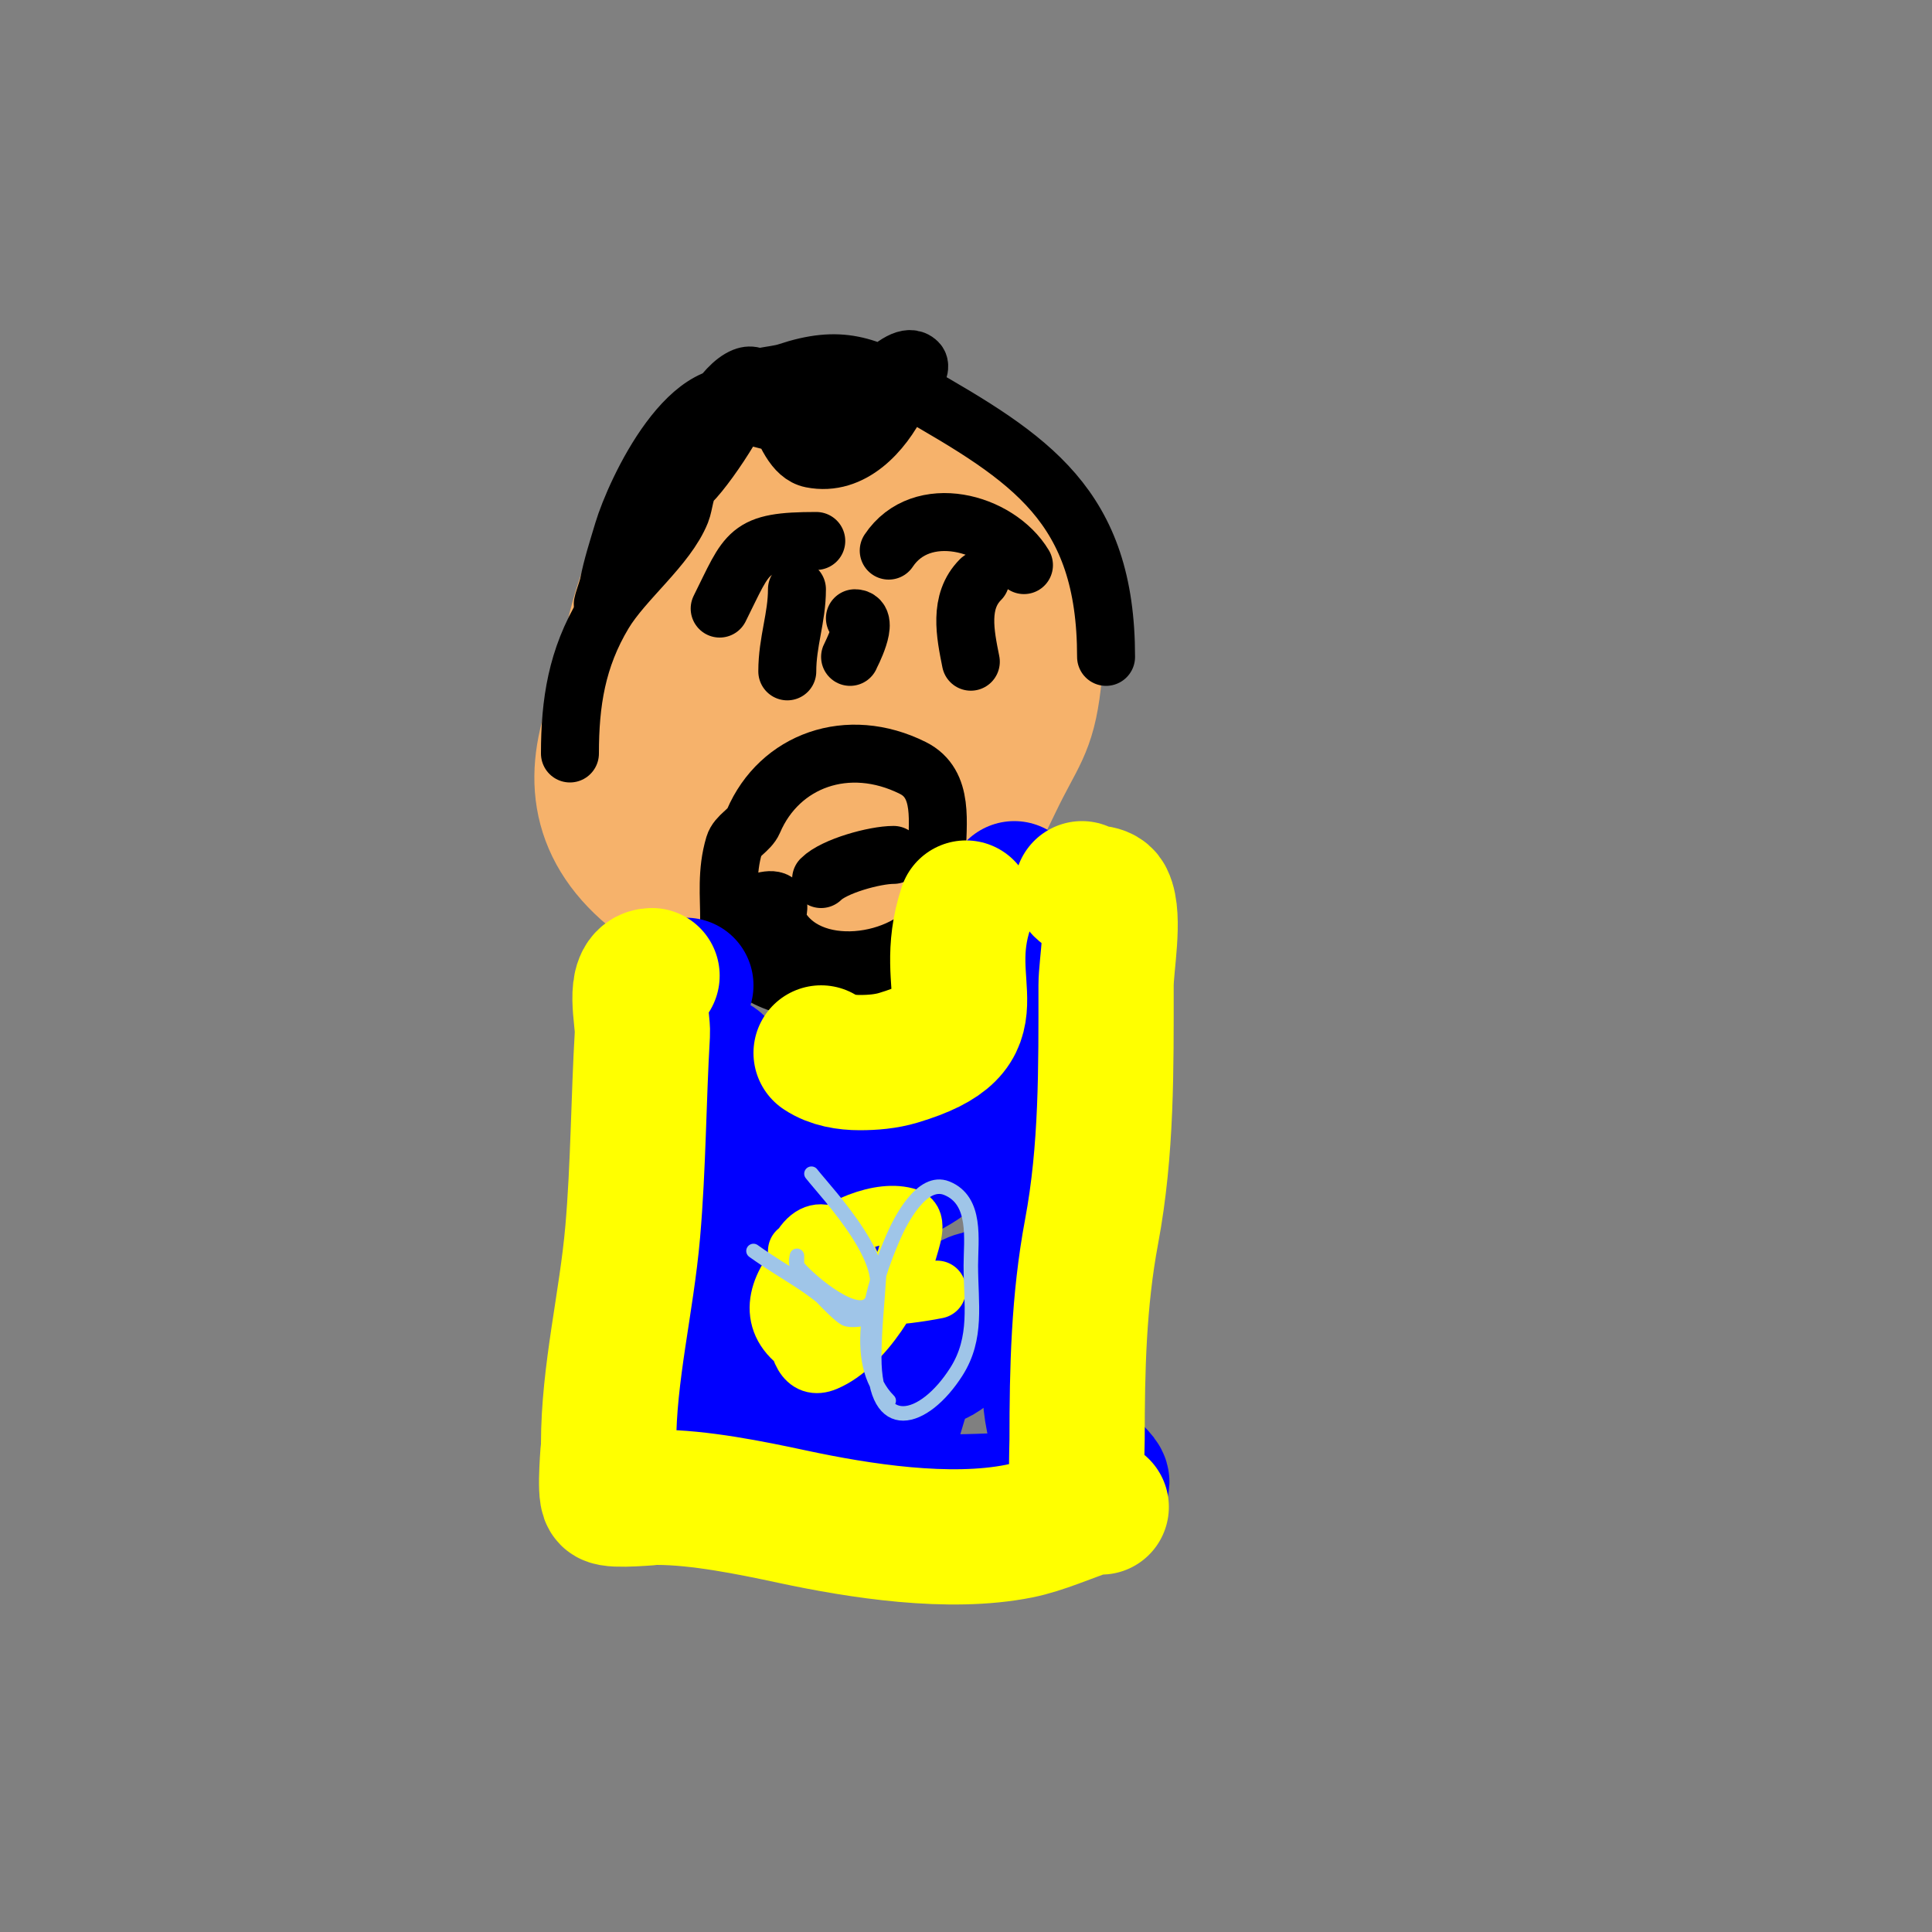 <svg viewBox='0 0 400 400' version='1.1' xmlns='http://www.w3.org/2000/svg' xmlns:xlink='http://www.w3.org/1999/xlink'><rect x="0" y="0" width="400" height="400" fill="#808080" stroke="none"/><g fill='none' stroke='#f6b26b' stroke-width='28' stroke-linecap='round' stroke-linejoin='round'><path d='M173,192c-14.027,5.611 -35.9,-2.699 -41,-18c-10.328,-30.985 4.159,-91.316 48,-81c19.703,4.636 36.344,28.075 34,48c-1.184,10.068 -3.224,11.05 -8,21c-9.775,20.365 -17.778,35.603 -43,32c-3.952,-0.565 -14.363,-4.681 -17,-6c-35.945,-17.972 -19.676,-43.321 -1,-69c3.918,-5.388 21.802,-26.799 32,-20c2.451,1.634 4.644,12.22 5,14c0.916,4.58 4.647,30.894 1,36c-3.509,4.913 -4.771,3.95 -10,7c-4.258,2.484 -16.643,9.357 -22,4c-2.679,-2.679 -2.208,-11.293 -2,-14c1.06,-13.779 17.902,-25 31,-25c2.637,0 9.446,-1.193 12,2c4.894,6.118 4,7.481 4,14c0,16.853 -4.68,25.56 -21,31c-1.744,0.581 -21.091,3.364 -22,2c-11.613,-17.419 16.49,-40.51 29,-28c4.255,4.255 3.594,11.315 4,17c0.255,3.567 1.482,11.898 -1,15c-2.625,3.281 -28.958,2.796 -33,1c-4.714,-2.095 -3.96,-15.641 -3,-19c3.096,-10.835 25.595,-31.149 37,-34c8.448,-2.112 11.564,18.282 1,13c-1.333,-0.667 -2,-2.509 -2,-4'/></g>
<g fill='none' stroke='#000000' stroke-width='12' stroke-linecap='round' stroke-linejoin='round'><path d='M118,156c0,-10.588 1.429,-19.715 7,-29c4.132,-6.887 13.104,-13.759 16,-21c0.659,-1.648 0.808,-4.808 2,-6c2.155,-2.155 5.486,-6.809 8,-11c0.508,-0.847 5.037,-5.982 5,-6c-12.855,-6.428 -24.56,18.868 -27,27c-1.201,4.005 -2.23,7.152 -3,11c-0.27,1.348 -1.762,5.144 -1,4c7.042,-10.562 11.223,-22.459 18,-33c2.284,-3.553 6.532,-12.213 11,-14c6.55,-2.62 6.622,15.524 14,17c8.441,1.688 14.813,-5.626 18,-12c0.486,-0.971 5.621,-6.379 4,-8c-3.761,-3.761 -12.877,9.662 -16,11c-3.81,1.633 -14.012,2.393 -18,0c-0.638,-0.383 -4.17,-4.83 -3,-6c2.207,-2.207 7.217,-2.072 10,-3c10.949,-3.65 16.486,-1.437 26,4c24.376,13.929 40,23.681 40,55'/><path d='M146,204c8.513,-8.513 2.715,-18.05 6,-29c0.613,-2.044 3.159,-3.038 4,-5c5.382,-12.558 19.541,-17.73 33,-11c6.595,3.298 5,11.439 5,18c0,2.294 1.998,18.002 0,20c-9.651,9.651 -35.702,12.595 -43,-2c-2.576,-5.152 8.74,-10.52 10,-8c0.533,1.067 -0.533,2.933 0,4c5.989,11.978 26.722,9.044 33,-1c1.802,-2.883 1.333,-6.667 2,-10'/><path d='M149,126c5.939,-11.878 5.546,-14 20,-14'/><path d='M163,139c0,-6.16 2,-11.059 2,-17'/><path d='M212,117c-5.382,-8.969 -21.232,-13.152 -28,-3'/><path d='M201,137c-1.153,-5.765 -2.559,-12.441 2,-17'/><path d='M176,136c0.131,-0.328 4.174,-8 1,-8'/><path d='M170,182c2.701,-2.701 11.138,-5 15,-5'/></g>
<g fill='none' stroke='#0000ff' stroke-width='28' stroke-linecap='round' stroke-linejoin='round'><path d='M142,204c-6.641,8.854 -3,38.112 -3,49c0,7 0,14 0,21c0,6.73 -3.514,26.486 2,32c1,1 5,-1 6,0c8.775,8.775 32.908,5 45,5c8.545,0 28.222,-0.111 36,-4c1.232,-0.616 -7.566,-7.277 -8,-8c-3.597,-5.996 -2.516,-17.226 -3,-24c-1.608,-22.509 -7,-45.13 -7,-68c0,-2.442 0,-23 0,-23c0,0 0.213,14.722 0,16c-0.976,5.856 -12.672,34.672 -16,38c-8.531,8.531 -23.992,9.882 -33,2c-4.347,-3.804 -7.883,-8.707 -10,-14c-0.554,-1.384 -1.173,-2.76 -2,-4c-0.413,-0.62 -1.667,-2.333 -1,-2c4.548,2.274 3.234,27.817 5,34c1.844,6.455 4.05,14.05 9,19c6.685,6.685 22.906,12.042 32,8c3.015,-1.34 4.465,-4.888 7,-7c2.172,-1.81 4.461,-1.922 6,-5c0.75,-1.5 -1.167,-1.333 -2,-1c-1.523,0.609 -7.838,5.821 -8,6c-1.929,2.122 -3.055,4.893 -5,7c-4.573,4.954 -27.605,21.282 -35,16c-2.427,-1.733 -2.97,-13.422 -3,-14c-0.547,-10.384 -0.176,-30.072 13,-33c15.108,-3.357 15.153,30.679 16,40c0.11,1.207 -0.817,8.183 0,9c0.761,0.761 3.272,-9.69 4,-11c2.511,-4.519 5.325,-11.325 9,-15c3.482,-3.482 11.559,-7.745 5,1'/></g>
<g fill='none' stroke='#ffff00' stroke-width='28' stroke-linecap='round' stroke-linejoin='round'><path d='M135,202c-4.158,0 -1.828,9.078 -2,12c-0.797,13.541 -0.83,27.541 -2,41c-1.279,14.704 -5,29.244 -5,44c0,0.609 -0.911,10.089 0,11c0.847,0.847 9.279,0 10,0c8.788,0 19.42,2.161 28,4c13.982,2.996 32.526,5.895 47,3c4.74,-0.948 10.061,-3.354 15,-5c0.632,-0.211 2,0 2,0c0,0 -3.175,0.099 -4,-1c-1.521,-2.028 -1,-10.475 -1,-13c0,-14.463 0.321,-28.713 3,-43c3.173,-16.925 3,-33.718 3,-51c0,-4.089 1.898,-14.204 0,-18c-0.85,-1.699 -3.681,-0.681 -5,-2'/><path d='M200,188c-5.808,17.424 6.896,24.731 -14,31c-2.574,0.772 -5.313,1 -8,1c-2.749,0 -5.713,-0.475 -8,-2'/></g>
<g fill='none' stroke='#ffff00' stroke-width='12' stroke-linecap='round' stroke-linejoin='round'><path d='M194,267c-7.76,1.552 -17.255,2 -25,2c-0.333,0 -0.8,0.267 -1,0c-2.298,-3.064 -2,-3.194 -2,-6c0,-1.667 -0.924,-3.613 0,-5c8.076,-12.113 19.882,21 4,21c-1.714,0 -3.486,0.211 -5,-1c-13.302,-10.641 11.72,-29.76 23,-26c2.214,0.738 0.601,4.745 0,7c-2.082,7.806 -9.035,19.586 -17,23c-8.99,3.853 -6,-19.138 -6,-23'/></g>
<g fill='none' stroke='#9fc5e8' stroke-width='3' stroke-linecap='round' stroke-linejoin='round'><path d='M156,259c7.044,5.031 11.942,6.942 18,13c1.009,1.009 5,1 5,1c0,0 -2.807,0.596 -4,0c-1.9,-0.95 -10,-9.644 -10,-11c0,-0.667 0,-2 0,-2c0,0 -0.37,1.445 0,2c1.422,2.133 11.725,11.275 15,8c6.768,-6.768 -8.97,-23.105 -12,-27'/><path d='M184,290c-8.159,-8.159 -3.281,-24.215 1,-34c1.438,-3.287 5.869,-12.053 11,-10c6.322,2.529 5,10.745 5,16c0,7.916 1.46,14.992 -3,22c-6.641,10.436 -17,13.583 -17,-3c0,-5.676 0.667,-11.333 1,-17'/></g>
</svg>